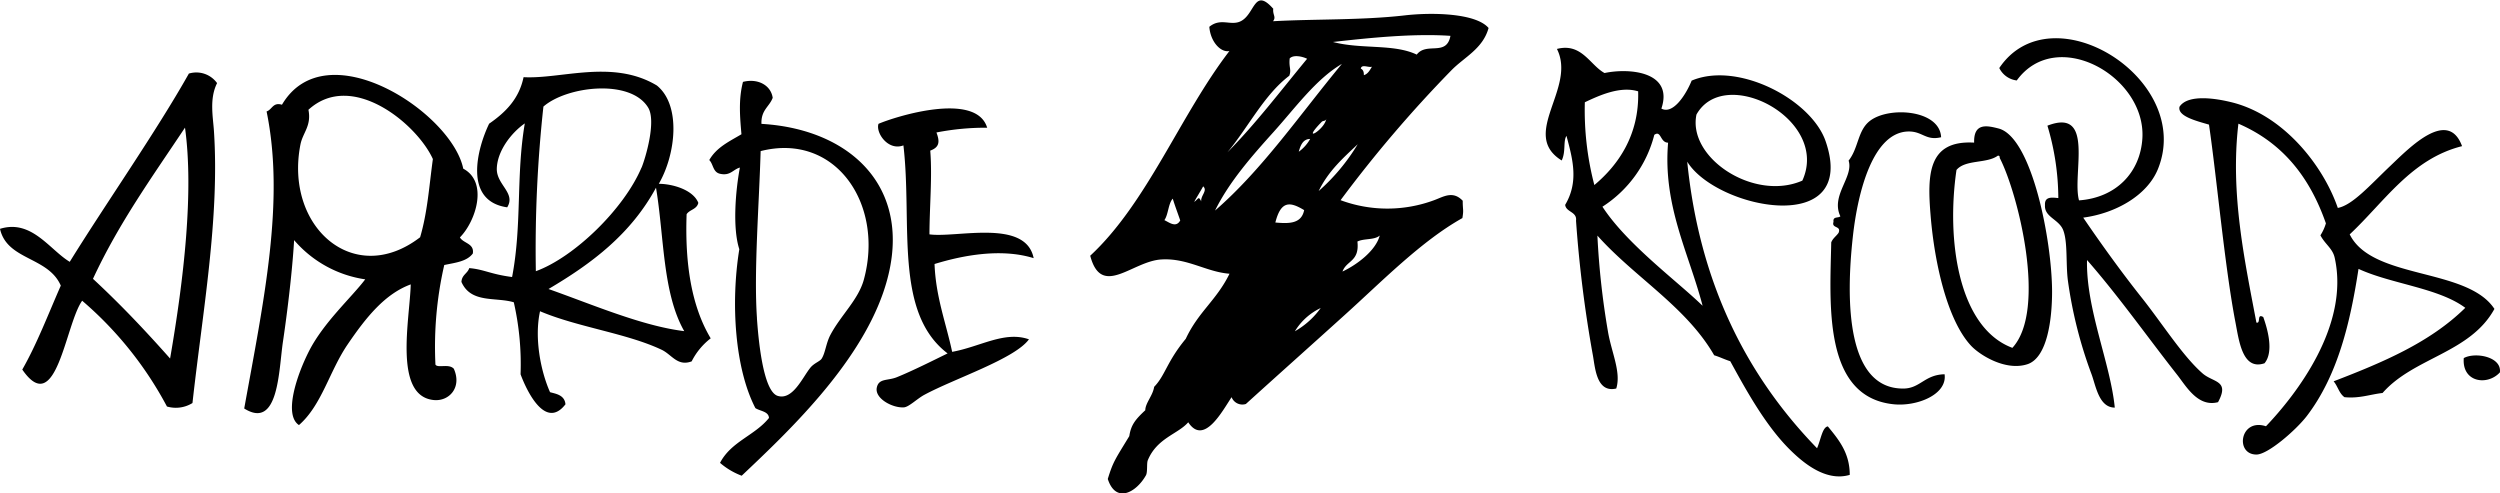 <svg xmlns="http://www.w3.org/2000/svg" viewBox="0 0 525.15 103.61"><defs><clipPath id="a"><path fill="none" d="M0 0h525.15v103.61H0z"/></clipPath></defs><g data-name="レイヤー 2"><g clip-path="url(#a)" data-name="レイヤー 1"><path d="M437.61 45.73c3.41 5 7.62 10.92 12.24 16.75 4.31 5.42 8.61 12.26 12.78 15.92 2.24 2 5.82 1.42 3.29 6.08-4.23 1.11-6.68-3.33-8.61-5.78-6.14-7.8-12.23-16.45-18.91-24.08-.24 10.24 4.92 21.69 5.83 31-3.39 0-4-4.74-4.93-7.14A91.86 91.86 0 01434.39 59c-.48-3.59 0-8.1-1-10.67-.9-2.29-4-2.71-3.82-5.26-.1-1.77 1.34-1.62 2.8-1.46a53.37 53.37 0 00-2.29-15.21c10.06-3.91 5.13 10.3 6.64 15.69 7.78-.56 12.88-5.86 13.31-13.06.77-13-18.07-23.59-26.39-12.13a4.7 4.7 0 01-3.67-2.61c11-16.35 41 2.4 33.31 21.26-2.26 5.51-8.86 9.25-15.64 10.16M491.08 43.68c3.11-.59 6.77-4.8 11.1-8.9 4-3.8 12.05-12.09 15-4.08-10.68 2.68-16.28 11.68-23.6 18.53 4.72 9.57 24.66 6.92 30.4 15.66-5.1 9.29-16.94 10.18-23.5 17.66-2.66.3-4.86 1.19-8 .88-1.14-.81-1.4-2.31-2.28-3.33 10.2-3.93 20.2-8.1 27.66-15.44-5.64-4.2-15.54-5-22.43-8.18-1.72 11.17-4.32 22.35-10.87 30.92-2.32 3-8.2 8.09-10.57 8.08-4.57 0-3.45-7.72 2-5.94 6.35-6.66 17.6-21.14 14.44-35.38-.44-2-2-2.81-3-4.73a9.83 9.83 0 001.15-2.51c-3.25-9.29-8.74-16.78-18.38-20.94-1.75 14.77 1.37 29 3.78 41.78 1 .29 0-2 1.44-1.16.9 2.5 2.27 7.32.26 9.71-4.62 1.57-5.35-4.7-6.1-8.59-2.25-11.64-3.92-30.36-5.56-41.54-2.59-.76-6.68-1.76-6.19-3.76 1.82-2.75 7.89-1.67 10.67-1C479.57 24 488 34.73 491.08 43.68M407.78 28.82c-3.25.8-3.92-1.25-6.9-1.2-7.37.13-10.6 12.44-11.66 22-1.56 14-1.2 32.05 10.57 32 3.57 0 4.47-2.92 8.69-3 .6 4.27-5.85 6.84-10.81 6.29-14.81-1.62-13.25-21.23-13-34 .35-.88 1.07-1.31 1.54-2 .64-1.57-1.55-.86-1.06-2.31-.18-1.2 1-.74 1.44-1.16-2.09-4.37 2.83-8.27 1.73-11.7 2.1-2.65 1.88-6.3 4.43-8.31 4-3.16 14.75-2.38 15 3.41M162.31 20.56c-.72 1.9-2.46 2.53-2.36 5.46 19.67 1.15 32.78 14.52 25.6 35.37-5.38 15.61-20.38 29.67-29.75 38.54a15 15 0 01-4.55-2.7c2.34-4.5 7.3-5.73 10.28-9.43-.07-1.4-1.85-1.42-2.85-2.07-4.32-8.33-5.21-22.08-3.38-33.38-1.43-4.39-.82-12.13.12-17.15-1.41.38-2 1.77-4.1 1.32-1.6-.31-1.43-2-2.33-2.9 1.54-2.7 4.26-3.93 6.76-5.42-.31-3.6-.65-7.26.32-11 3.15-.8 5.86.73 6.24 3.32M159 66.84c.28 4.08 1.24 15.36 4.37 16.32s5.19-3.83 6.8-5.85c.76-1 2-1.36 2.41-1.94.82-1.27.91-3.26 1.88-5.07 2.22-4.15 5.84-7.34 7-11.56 4.32-15.85-5.94-31-21.68-27-.32 11.21-1.45 25.35-.77 35.12"/><path d="M414.69 30c-.15-4.37 2.87-3.58 5.17-3 7 1.91 11.18 23.6 11.2 34.24 0 5.84-1 13.91-5.19 15.27-4.59 1.49-10.06-1.95-11.89-3.95-4.79-5.2-7.58-16.78-8.44-27.33-.7-8.54-.6-15.82 9.15-15.27m5.37 3.23c0-.27 0-.52-.39-.49-2.33 1.71-6.79.76-8.69 3-2.15 14.64.35 33.11 11.74 37.37 7.35-8 1.15-32.55-2.66-39.89M207.38 26.83a53.44 53.44 0 00-10.67 1c.76 2 .6 3.11-1.3 3.81.44 5.47-.15 11.75-.17 17.59 5.69.79 20.23-3.35 21.89 5-6.8-2.12-14.86-.61-20.82 1.23.26 6.93 2.4 12.35 3.7 18.45 5.93-1.08 11-4.44 16.13-2.63-3 4.12-15.59 8.21-22 11.67-1.52.83-3.2 2.53-4.25 2.62-2.37.18-6.19-1.85-5.71-4.15.42-2 2.28-1.4 4.2-2.18 3.25-1.31 7.81-3.6 10.67-5-11.34-8.64-7.36-27.32-9.28-43.7-3.24 1.23-5.87-2.7-5.23-4.53 3.48-1.5 20.38-6.85 22.8.74M96.61 49.87c.72 1.27 3.06 1.24 2.71 3.38-1.27 1.71-3.74 1.93-6 2.42a76.64 76.64 0 00-1.85 20.92c.49.8 2.81-.27 3.86.87 1.76 3.93-1 6.91-4.24 6.57-8.49-.87-5-17-4.81-24.29-5.46 2-9.44 7-13.27 12.63S67.58 85.12 62.8 89.29c-3.25-2.14-.49-10.45 2.15-15.61 3.08-6 8.91-11.22 11.77-15a24.31 24.31 0 01-14.94-8.24c-.23 4.23-1 12.24-2.34 21.31-.9 6-.88 18.62-8.14 14.06 4.1-22.65 8.58-43.53 4.7-62.4 1.16-.37 1.32-2 3.23-1.41 9.23-15.68 35.67 1.62 38.08 13.43 5.28 2.81 2.68 11-.7 14.44m-5.68-16.46c-3.32-7.34-17-18.71-26.14-10.35.67 3.41-1.18 4.77-1.68 7.3-3.38 17.2 11.18 30.19 25.14 19.48 1.55-5.26 1.89-10.67 2.68-16.43M39.66 15.46a5.37 5.37 0 015.94 2c-1.64 3.26-.86 7.05-.66 10.05 1.21 18.38-2.39 38-4.51 57.15a6.62 6.62 0 01-5.36.73 76.39 76.39 0 00-17.81-22.22c-3.54 4.94-5.39 24.9-12.58 14.46C7.76 72.25 10.13 66 12.77 60 10.13 53.89 1.48 54.7 0 48.07 6.64 46 10.44 52.48 14.65 55c7.53-12.17 18.19-27.39 25-39.5M19.53 58.57c5.74 5.31 11.07 10.95 16.2 16.74 2.9-16.75 5-35.05 3.13-48.5C32.09 37 25 46.78 19.53 58.57M525.13 78.22c-2.62 2.87-8 2.11-7.59-3 2.37-1.31 8-.31 7.59 3M267.47 1.73c-.2 1.43.68 1.79-.06 2.73 8.82-.49 18.65-.19 27.68-1.23 5.6-.65 14.9-.51 17.6 2.65-1.21 4.4-5.14 6.13-7.85 8.93a266.58 266.58 0 00-23.24 27.24 28.24 28.24 0 0019.66 0c1.93-.7 3.92-2.07 6 .12 0 2.08.24 1.79-.07 3.64-8.69 4.87-16.92 13.33-24.76 20.39-7 6.33-13.89 12.47-20.72 18.66a2.42 2.42 0 01-3-1.43c-1.92 2.86-5.82 10.29-9.11 5.27-2.11 2.47-6.58 3.3-8.5 8-.26.64 0 2.52-.4 3.17-2 3.54-6.3 6-8 .74 1.13-3.68 1.55-4.1 4.52-9 .36-2.44 1.38-3.58 3.36-5.44 0-1.49 1.59-3.08 1.86-4.91 2.35-2.43 2.64-5.25 6.64-10.09 2.67-5.71 6.45-8.07 9.19-13.67-4.88-.37-8.8-3.31-14.26-3-6.14.31-12.63 8.22-15-.78 12-11.14 18.9-29.54 29.24-43-1.85.38-4-2-4.22-5.09 2.44-2 4.55-.07 6.69-1.22 2.93-1.58 2.73-7.09 6.72-2.59m12.56 7c6 1.58 12.76.34 17.6 2.65 2.07-2.72 6.25.47 7.08-3.94C297 7 287.73 7.94 280 8.82M257.83 32c5.93-6 10.94-12.62 16.74-19.65-.87-.45-2.83-.94-3.66-.08-.2 2 .41 2.27-.08 3.64-5.28 4-8.61 10.81-13 16.09m24.05-18.58c-5.42 3.17-9.79 9.23-14.3 14.24s-9.35 10.47-12.35 16.57c10-8.67 17.93-20.31 26.65-30.81m4.61 2.37c.82-.24 1.24-1 1.7-1.78-.69.25-2.17-.61-2.34.4.42.2.67.6.64 1.38m-8.87 9.82c-4.68 4.81 1 1.47 1-.89 0 .86-.67.52-1 .89m-4.8 6.26a8.29 8.29 0 002.39-2.68c-1.41 0-2 1.18-2.39 2.68m4.18 8.26a41.72 41.72 0 008.2-9.83c-3 2.84-6.15 5.59-8.2 9.83m-26 2.18c.8-.65.77-1.12 1.33 0-.16-1.21 1.42-2.28.4-3.17-.42.86-2.34 3.85-1.73 3.15m-6.41 3.95c1.1.53 2.44 1.65 3.33.07-.52-1.54-1.09-3-1.57-4.58-.94 1-.93 3.36-1.76 4.51m23.31.5c2.8.25 5.47.32 6.05-2.6-3-1.82-4.88-2-6.05 2.6m17.24 4c.46 4.25-2.28 3.93-3.14 6.3 3.13-1.47 7-4.42 7.83-7.57-1.13 1-3.32.57-4.69 1.27M272 69.59a17 17 0 005.43-4.89 12.69 12.69 0 00-5.43 4.89M355.41 16.91c9.74-4.07 25.09 4.05 28.08 12.76 7 20.34-23 14.22-29.07 4.29 2.54 25.32 12.34 44.82 27.27 60.2.81-1.88 1.12-4.43 2.27-4.59 2.28 2.79 4.6 5.56 4.6 10.18-5.09 1.52-9.91-2.66-12.62-5.34-5.14-5.11-9.22-12.58-12.48-18.53-1.19-.37-2.19-.89-3.38-1.25-5.88-10.22-16.77-16.43-24.53-25.14a166 166 0 002.2 20.05c.72 4.41 2.84 8.64 1.76 12.07-4.25 1-4.45-4.62-4.94-7.14a262.06 262.06 0 01-3.51-28.11c.25-1.92-2.1-1.76-2.28-3.33 2.82-4.76 1.67-9.36.27-14.49-.72 1.15-.1 3.31-1 5.17-8.88-5.5 3.17-15.17-1-23.43 5.2-1.34 6.94 3.39 10 5.06 5.37-1.13 14.54-.23 11.94 7.47 2.4 1.3 5.11-2.79 6.37-5.9m1 7.15c-1.9 9.12 12.11 18.31 22.24 13.88 5.86-12.85-16.32-24.47-22.24-13.88m-12.2-4.86c-3.79-1.2-8.25.86-11.25 2.28a62.09 62.09 0 002 17.39c5-4.18 9.47-10.5 9.2-19.67m13.53 45c-2.91-11.11-8.36-21-7.24-34.23-1.7 0-1.44-2.7-2.9-1.64a25.36 25.36 0 01-10.89 15.09c5.14 7.9 15.73 15.65 21 20.78"/><path d="M138.33 38.61c3 0 7.29 1.29 8.36 4-.31 1.39-1.82 1.39-2.46 2.39-.37 10.34 1 19.3 5.06 26.07a14.16 14.16 0 00-4 4.84c-3 1.12-4.16-1.43-6.33-2.45-7.32-3.46-17.67-4.74-25.52-8.08-1.23 5.61.13 12.58 2.1 17 1.09.33 3.07.53 3.24 2.55-4.28 5.53-8.25-3.1-9.43-6.31a58.68 58.68 0 00-1.42-15.12c-3.82-1.15-9 .28-11-4.28.1-1.53 1.26-1.73 1.64-2.9 3.1.26 4.49 1.29 9 1.87 2.11-11 .8-21.27 2.67-32.27-2.87 2-5.77 5.79-5.88 9.47-.11 3.41 4.06 5.14 2.18 8.16-9.3-1.33-6.26-12.47-3.79-17.57 3.53-2.43 6.3-5.28 7.23-9.77 7.88.45 18.7-3.83 28 1.75 5.14 4.15 4 14.49.37 20.72m-3.58-3.47c.82-2 3.13-9.74 1.38-12.61-3.72-6.11-17.12-4.49-22-.21a275.44 275.44 0 00-1.59 34.58c8.08-2.94 18.53-13.1 22.19-21.76m-19.53 25.5c9.18 3.24 19.65 7.77 28.51 8.85-4.57-8-4.21-19.88-5.93-30.13-5.33 9.84-13.62 16-22.58 21.28"/></g></g></svg>